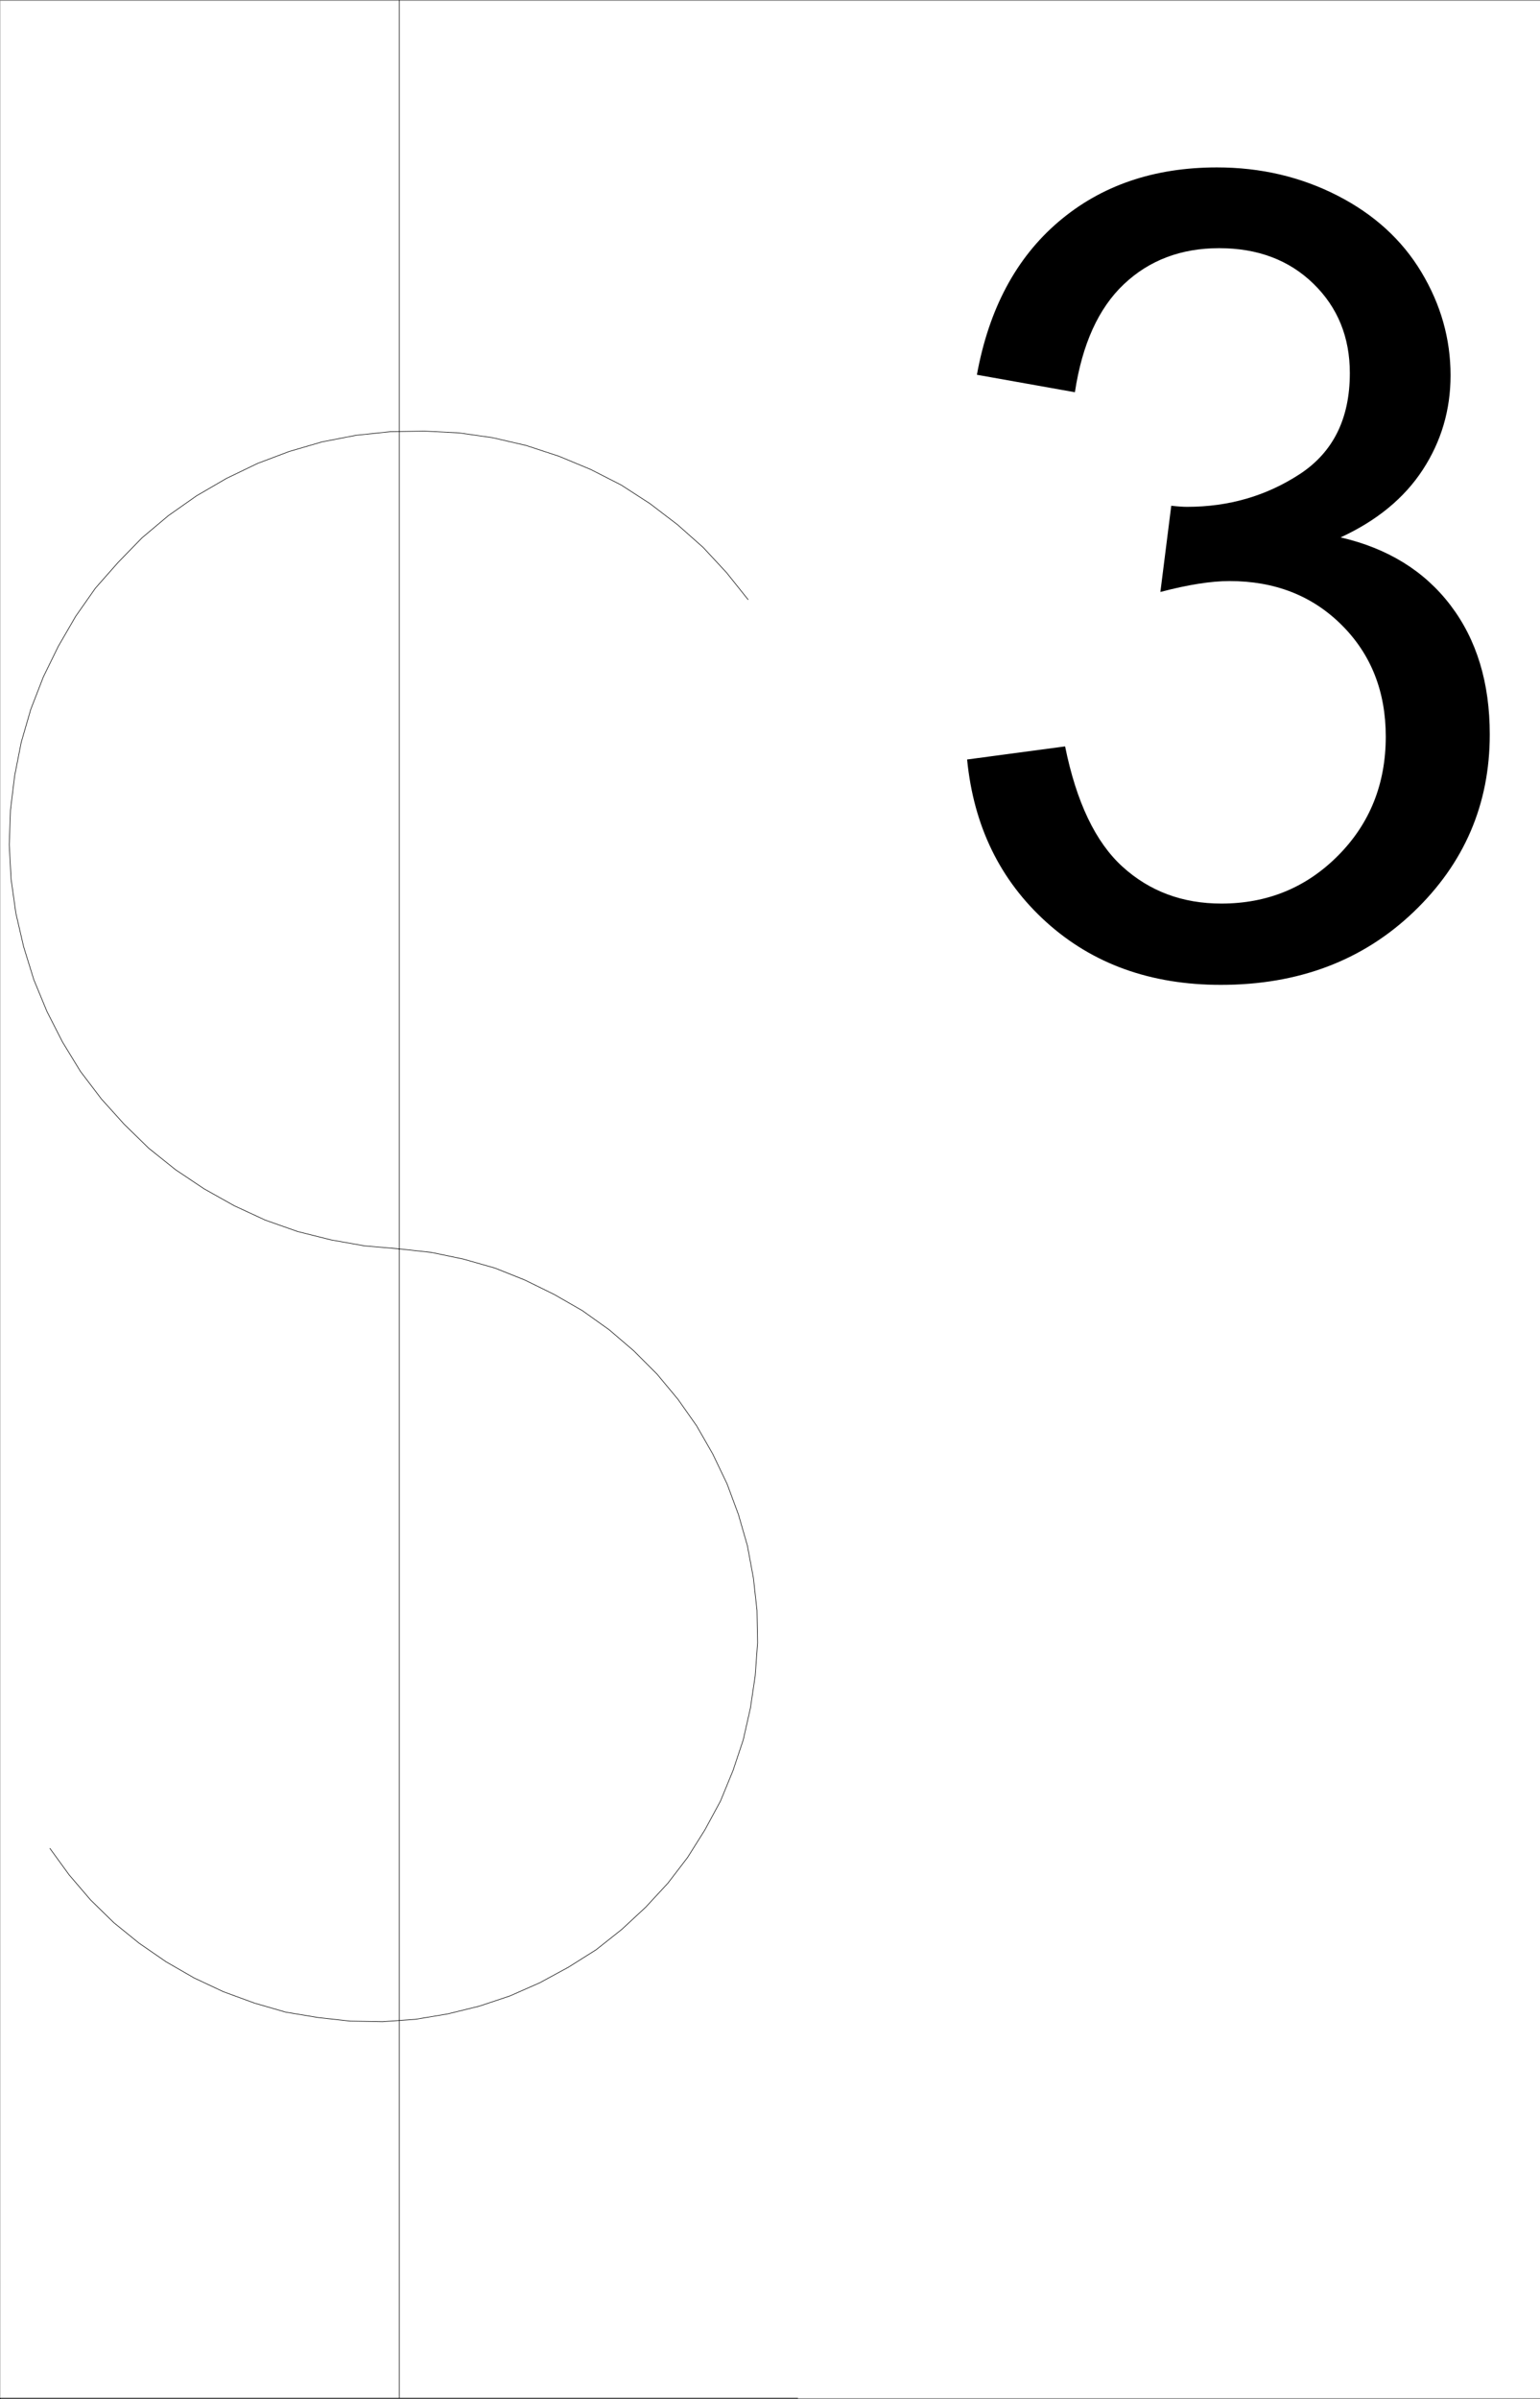 <svg xmlns="http://www.w3.org/2000/svg" xmlns:xlink="http://www.w3.org/1999/xlink" width="1922.752" height="2994.24"><rect width="100%" height="100%" fill="#808080" stroke="none"/><defs><clipPath id="a"><path d="M0 0h1922.488v2993H0Zm0 0"/></clipPath><path id="b" d="m58.453-263.578 122.36-16.344c14.05 69.469 37.957 119.531 71.718 150.188 33.758 30.648 74.88 45.968 123.36 45.968 57.55 0 106.148-19.976 145.796-59.937 39.657-39.957 59.485-89.445 59.485-148.469 0-56.3-18.356-102.726-55.063-139.281-36.699-36.55-83.37-54.828-140.015-54.828-23.117 0-51.89 4.543-86.328 13.625l13.593-107.61c8.157.907 14.727 1.36 19.72 1.36 52.112 0 99.015-13.617 140.702-40.86 41.688-27.25 62.531-69.25 62.531-126 0-44.957-15.183-82.191-45.546-111.703-30.356-29.508-69.555-44.265-117.594-44.265-47.574 0-87.227 14.984-118.953 44.953-31.719 29.968-52.11 74.918-61.172 134.843l-122.36-21.796c14.958-82.176 48.946-145.852 101.97-191.032 53.019-45.175 118.952-67.765 197.796-67.765 54.383 0 104.457 11.695 150.219 35.078 45.77 23.387 80.773 55.281 105.015 95.687 24.25 40.407 36.375 83.313 36.375 128.72 0 43.136-11.558 82.413-34.671 117.827-23.106 35.418-57.313 63.57-102.625 84.453 58.906 13.618 104.672 41.883 137.297 84.797 32.632 42.906 48.953 96.594 48.953 161.063 0 87.18-31.727 161.074-95.172 221.687-63.438 60.617-143.649 90.922-240.625 90.922-87.461 0-160.078-26.101-217.86-78.312-57.78-52.22-90.75-119.875-98.906-202.97Zm0 0"/></defs><g clip-path="url(#a)" transform="translate(.365 .96)"><path fill="#fff" d="M0 2992.184h1922.387V-.961H0Zm0 0"/></g><path fill="none" stroke="#000" stroke-linecap="square" stroke-linejoin="bevel" stroke-miterlimit="10" stroke-width=".729" d="m62.365 2306.988 23.914 32.93 26.883 31.414 29.125 28.445 31.363 25.426 33.605 23.184 35.063 20.215 36.625 17.195 38.816 14.222 38.867 11.254 40.325 6.72 40.324 4.48 40.324.73 41.055-2.969 40.328-6.722 39.594-9.742 38.086-12.711 37.355-16.465 35.844-19.485 34.387-21.671 32.093-25.426 29.856-27.719 27.664-29.906 24.644-32.196 21.621-34.437 19.434-35.898 15.68-38.188 12.715-38.14 8.96-39.65 5.993-40.425 2.968-41.16-.73-40.379-4.48-40.43-7.504-40.375-11.2-38.921L907.79 1852l-17.921-37.406-20.164-35.168-23.184-32.93-26.102-31.414-29.125-29.176-30.632-26.207-33.606-23.965-35.117-20.164-36.574-17.976-37.356-14.95-39.594-11.253-39.597-8.235-40.324-4.48v.73m0 1433.738V0v.73m497.398 2992.414H.365v.731"/><path fill="none" stroke="#000" stroke-linecap="square" stroke-linejoin="bevel" stroke-miterlimit="10" stroke-width=".729" d="m933.943 748.262-26.883-33.657-29.176-31.417-32.094-28.446-34.332-26.207-35.847-23.183-38.082-19.434-39.598-16.465-41.105-13.492-41.786-9.691-41.835-5.993-43.348-2.238-42.567.727-42.566 4.48-42.562 8.234-41.055 11.98-39.598 14.954-38.816 18.703-37.356 21.727-35.113 24.695-32.875 27.668-29.855 30.684-28.395 32.199-24.64 35.168-21.676 37.406-18.653 38.137-15.68 40.43-11.933 41.16-8.23 41.89-5.211 42.668-1.508 43.399 2.238 42.617 5.992 42.672 9.692 41.886 12.71 41.16 16.41 39.7 19.434 38.137 22.407 36.68 26.152 34.386 28.344 31.469 30.633 29.906 33.605 26.933 35.844 23.965 37.355 20.946 38.817 17.976 40.324 14.223 41.836 10.473 41.836 7.449 43.297 3.75v.73"/><use xlink:href="#b" width="100%" height="100%" x="1148.649" y="1210.521" transform="translate(.365 .96)"/></svg>
